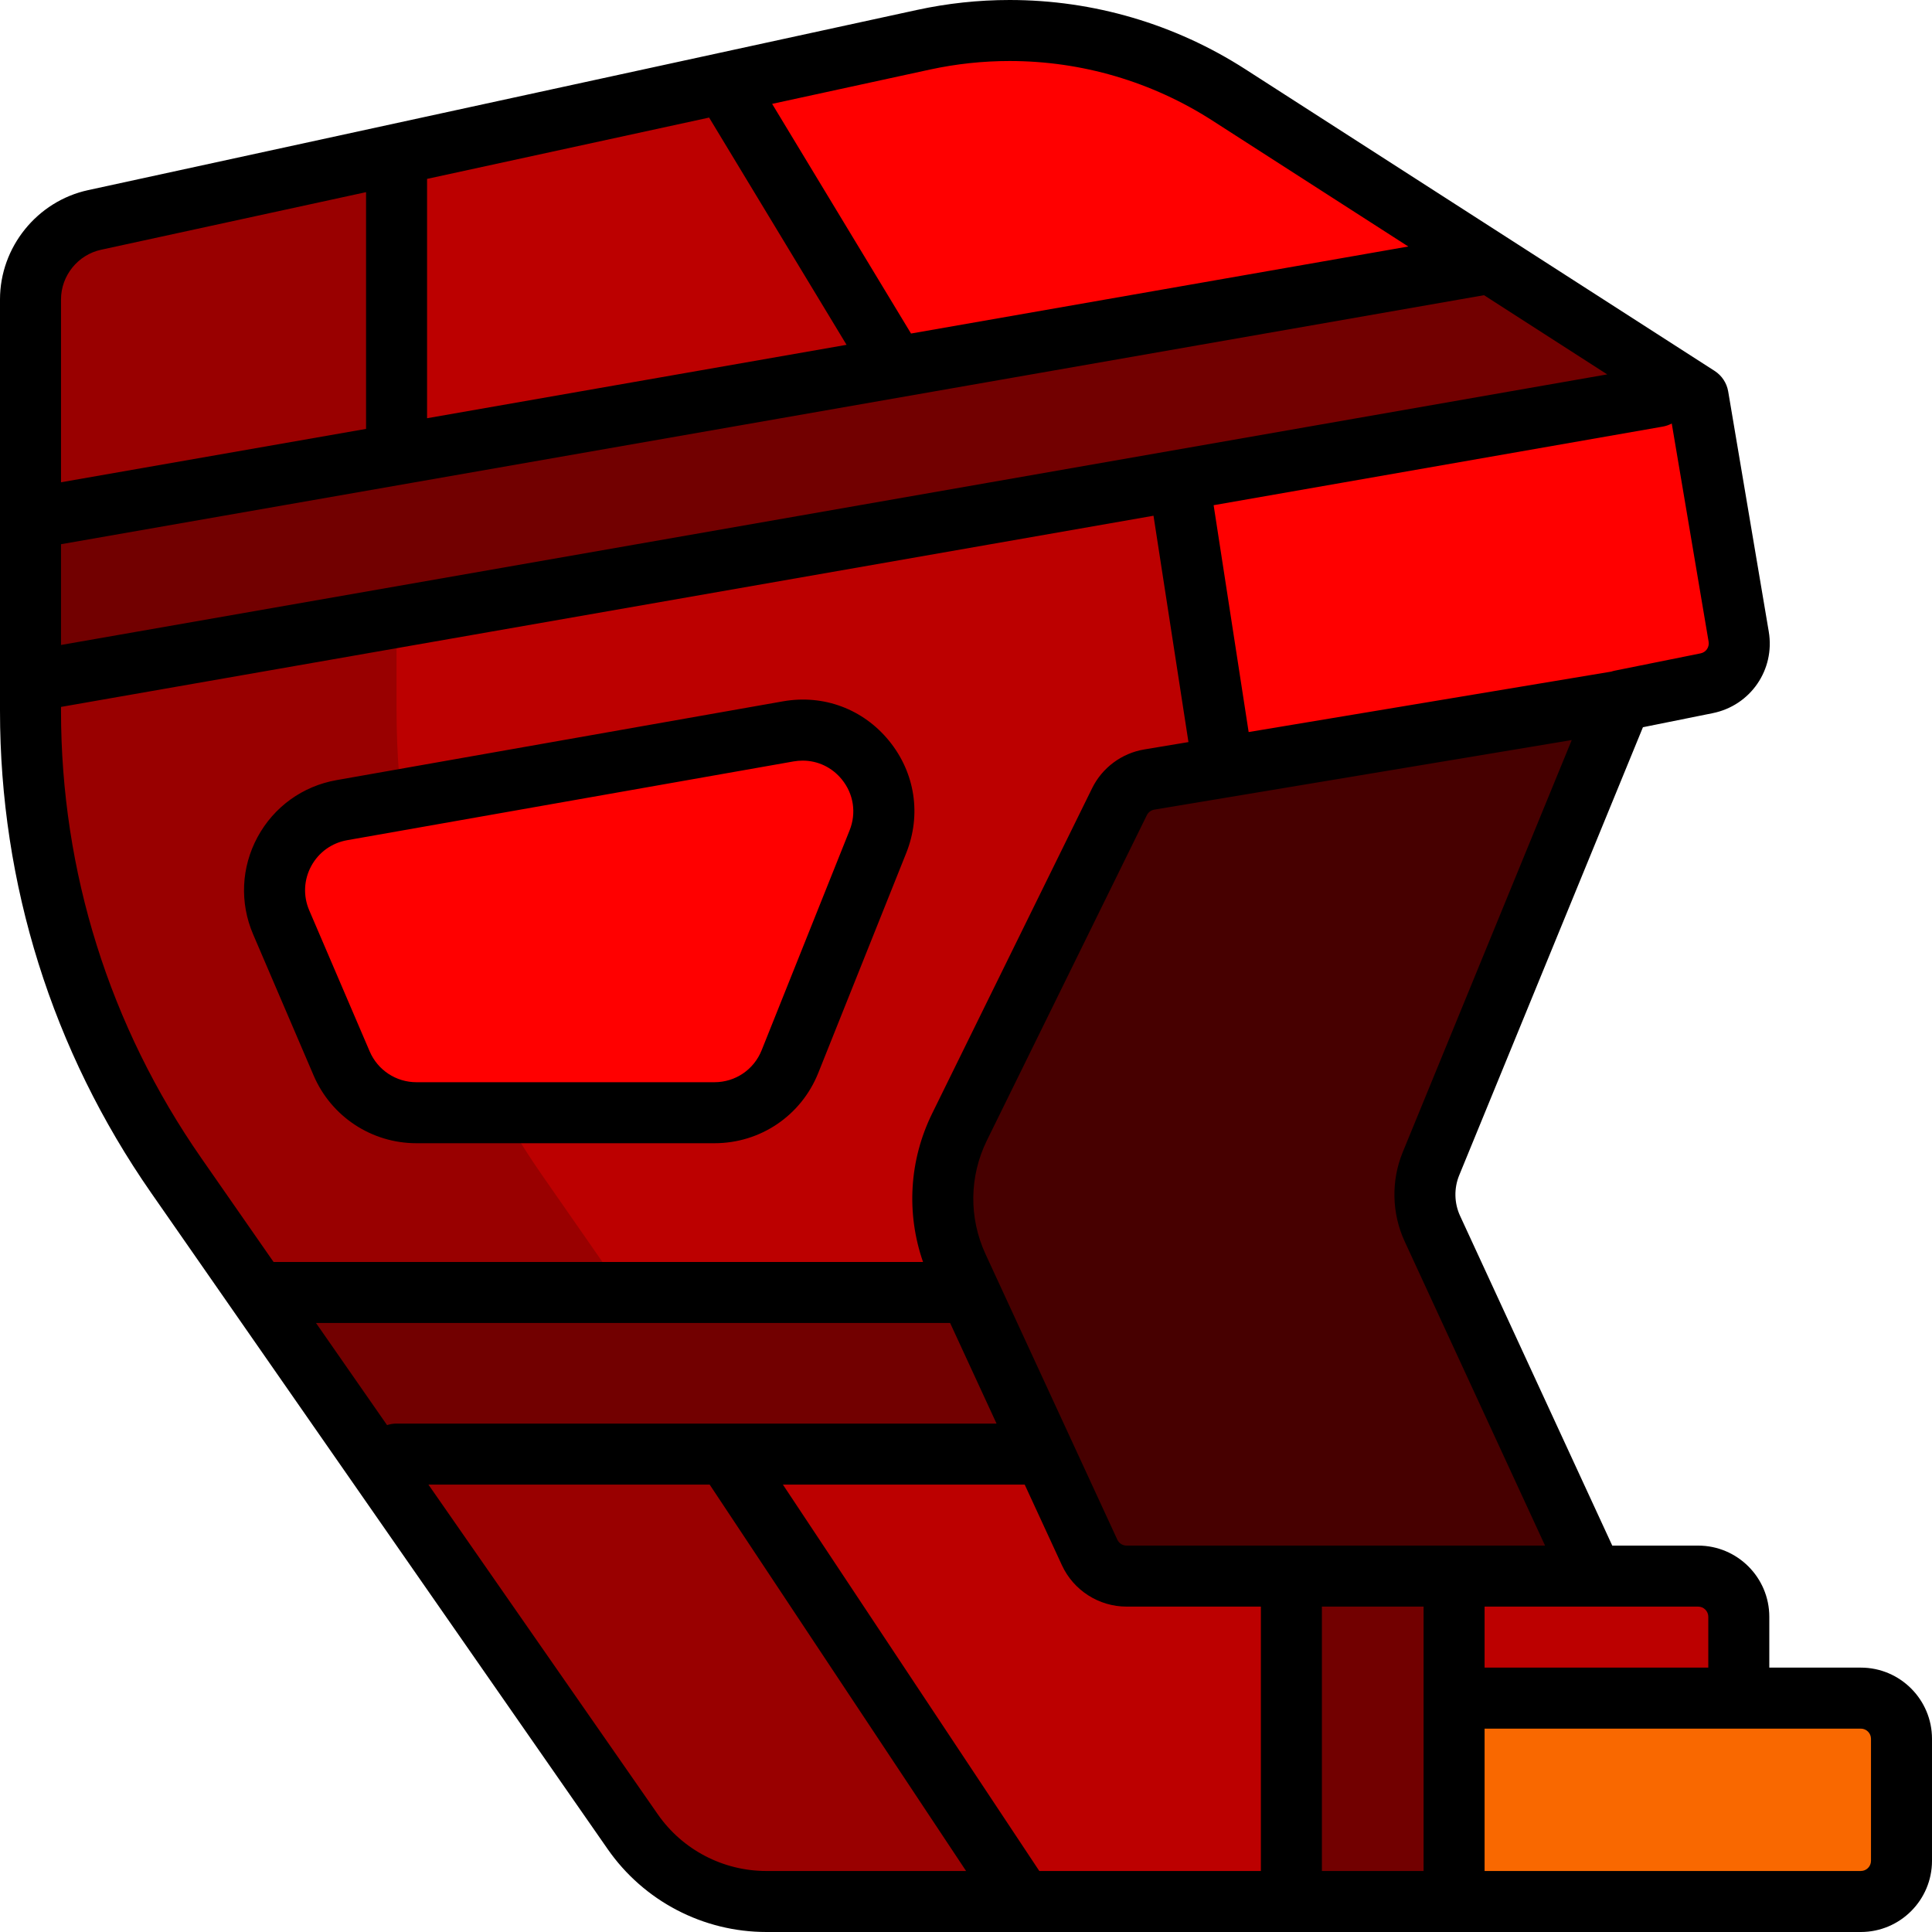 <?xml version="1.0" encoding="iso-8859-1"?>
<!-- Uploaded to: SVG Repo, www.svgrepo.com, Generator: SVG Repo Mixer Tools -->
<svg height="800px" width="800px" version="1.1" id="Layer_1" xmlns="http://www.w3.org/2000/svg" xmlns:xlink="http://www.w3.org/1999/xlink" 
	 viewBox="0 0 512 512" xml:space="preserve">
<path style="fill:#BC0000;" d="M450.021,417.683c5.953,0,10.779,4.826,10.779,10.779v75.453H203.076
	c-14.114,0-27.334-6.908-35.394-18.493L46.693,311.5C21.558,275.368,8.084,232.406,8.084,188.391V79.354
	c0-10.141,7.069-18.912,16.978-21.065l219.652-47.751c7.502-1.631,15.156-2.453,22.833-2.453l0,0
	c20.61,0,40.785,5.925,58.122,17.071l124.351,79.94l10.747,63.617c0.969,5.74-2.793,11.211-8.498,12.361l-22.713,4.579
	l-50.332,122.74c-2.272,5.54-2.137,11.776,0.372,17.213l42.497,92.078L450.021,417.683z"/>
<path style="fill:#FF0000;" d="M191.85,22.03l52.864-11.493c7.502-1.631,15.156-2.453,22.833-2.453l0,0
	c20.61,0,40.785,5.925,58.122,17.071l124.351,79.94l10.747,63.617c0.969,5.74-2.793,11.211-8.498,12.361l-22.713,4.579l-39.6,96.57
	l-66.469-78.79l-10.899-75.08l-69.22-16.656L191.85,22.03L191.85,22.03z"/>
<path style="fill:#990000;" d="M300.087,503.915h-97.011c-14.114,0-27.334-6.908-35.394-18.493L46.693,311.5
	C21.558,275.368,8.084,232.406,8.084,188.39V79.354c0-10.141,7.069-18.912,16.978-21.065l80.033-17.398v38.464v73.708v35.33
	c0,44.016,13.474,86.976,38.609,123.11l120.988,173.922C272.753,497.006,285.973,503.915,300.087,503.915z"/>
<path style="fill:#F96800;" d="M492.198,503.915H363.789V450.02h128.409c6.472,0,11.718,5.246,11.718,11.718v30.459
	C503.916,498.669,498.67,503.915,492.198,503.915z"/>
<path style="fill:#FF0000;" d="M90.539,281.816l-16.025-37.391c-5.474-12.771,2.386-27.307,16.068-29.722l118.311-20.879
	c16.642-2.937,30.039,13.546,23.762,29.236l-23.307,58.269c-3.274,8.184-11.2,13.551-20.017,13.551h-78.978
	C101.73,294.881,93.936,289.741,90.539,281.816z"/>
<path style="fill:#720000;" d="M449.174,104.549L8.084,180.333v-44.024l385.539-67.47L449.174,104.549z M98.065,385.346h214.523
	v-42.829H68.271L98.065,385.346z M385.347,385.346h-43.116v118.568h43.116V385.346z"/>
<path style="fill:#470000;" d="M379.596,325.606l42.497,92.078H298.55c-4.205,0-8.025-2.445-9.787-6.262l-34.931-75.684
	c-5.447-11.802-5.28-25.432,0.457-37.096l42.384-86.181c1.533-3.117,4.474-5.304,7.901-5.876l124.937-20.823l-50.287,122.631
	C376.952,313.933,377.086,320.168,379.596,325.606z"/>
<path d="M493.137,441.936h-24.253v-13.474c0-10.401-8.463-18.863-18.863-18.863h-22.755l-40.33-87.382
	c-1.563-3.386-1.647-7.307-0.232-10.757l48.69-118.737l18.473-3.724c10.046-2.025,16.579-11.527,14.872-21.632l-10.747-63.617
	c-0.379-2.243-1.685-4.223-3.599-5.454l-124.35-79.941C311.364,6.348,289.753,0,267.547,0c-8.242,0-16.502,0.887-24.55,2.638
	L23.346,50.388C9.819,53.329,0,65.51,0,79.354v109.038c0,45.887,13.852,90.055,40.057,127.726l120.989,173.92
	c9.566,13.752,25.279,21.961,42.03,21.961h68.004c0.005,0,0.012,0.001,0.017,0.001c0.005,0,0.01-0.001,0.015-0.001h222.024
	c10.401,0,18.863-8.463,18.863-18.863v-32.337C512,450.398,503.537,441.936,493.137,441.936z M452.716,428.462v13.474h-59.284
	v-16.168h28.661h27.928C451.506,425.767,452.716,426.976,452.716,428.462z M275.428,495.83l-67.956-102.4h64.085l9.867,21.378
	c3.072,6.658,9.795,10.959,17.127,10.959h35.596v70.063H275.428z M192.446,377.262h-87.352c-0.882,0-1.728,0.146-2.522,0.406
	l-18.831-27.067h168.047l12.305,26.661h-71.62C192.465,377.262,192.456,377.262,192.446,377.262z M350.316,425.767h26.947v70.063
	h-26.947V425.767z M371.743,305.324c-3.113,7.593-2.926,16.219,0.512,23.668l37.202,80.606H298.55c-1.048,0-2.008-0.614-2.447-1.565
	l-34.931-75.684c-4.446-9.633-4.31-20.619,0.372-30.141l42.385-86.182c0.382-0.777,1.12-1.325,1.975-1.467l110.621-18.437
	L371.743,305.324z M450.672,173.149l-22.713,4.578c-0.332,0.067-0.656,0.154-0.973,0.261l-96.082,16.013l-9.28-60.116
	l119.014-20.827c0.86-0.151,1.661-0.435,2.393-0.824l9.768,57.824C453.04,171.503,452.107,172.861,450.672,173.149z M16.168,144.223
	l377.112-65.994l32.648,20.988L16.168,170.925V144.223z M187.923,31.158l36.422,60.222l-111.167,19.454V47.406L187.923,31.158z
	 M246.433,18.437c6.922-1.506,14.027-2.269,21.115-2.269c19.099,0,37.686,5.458,53.751,15.786l51.913,33.373l-131.78,23.062
	l-36.809-60.862L246.433,18.437z M26.78,66.188l70.23-15.267v62.741l-80.842,14.147V79.354
	C16.168,73.061,20.631,67.524,26.78,66.188z M16.168,188.391v-1.052l289.524-50.666l9.26,59.986l-11.706,1.951
	c-5.982,0.996-11.151,4.84-13.827,10.282l-42.384,86.182c-6.094,12.393-6.904,26.48-2.422,39.359H72.495l-19.165-27.55
	C29.018,271.937,16.168,230.962,16.168,188.391z M174.318,480.805l-60.781-87.373h74.53l67.956,102.4h-52.947
	C191.614,495.83,180.863,490.214,174.318,480.805z M495.832,493.136c0,1.486-1.209,2.695-2.695,2.695h-99.705v-37.726h99.705
	c1.485,0,2.695,1.208,2.695,2.695V493.136z M83.109,285.001c4.678,10.914,15.372,17.965,27.245,17.965h78.978
	c12.191,0,22.994-7.314,27.522-18.634l23.307-58.269c4.053-10.131,2.364-21.237-4.52-29.706
	c-6.882-8.468-17.411-12.395-28.154-10.494L89.176,206.742c-8.967,1.582-16.594,7.084-20.925,15.095
	c-4.33,8.01-4.757,17.403-1.17,25.772L83.109,285.001z M82.476,229.525c1.968-3.641,5.435-6.141,9.511-6.861l118.312-20.879
	c0.811-0.143,1.618-0.212,2.417-0.212c4.011,0,7.772,1.773,10.38,4.983c3.129,3.849,3.897,8.897,2.054,13.503l-23.307,58.269
	c-2.059,5.146-6.969,8.47-12.51,8.47h-78.978c-5.397,0-10.258-3.206-12.384-8.166l-16.025-37.39
	C80.314,237.436,80.508,233.166,82.476,229.525z"/>
</svg>